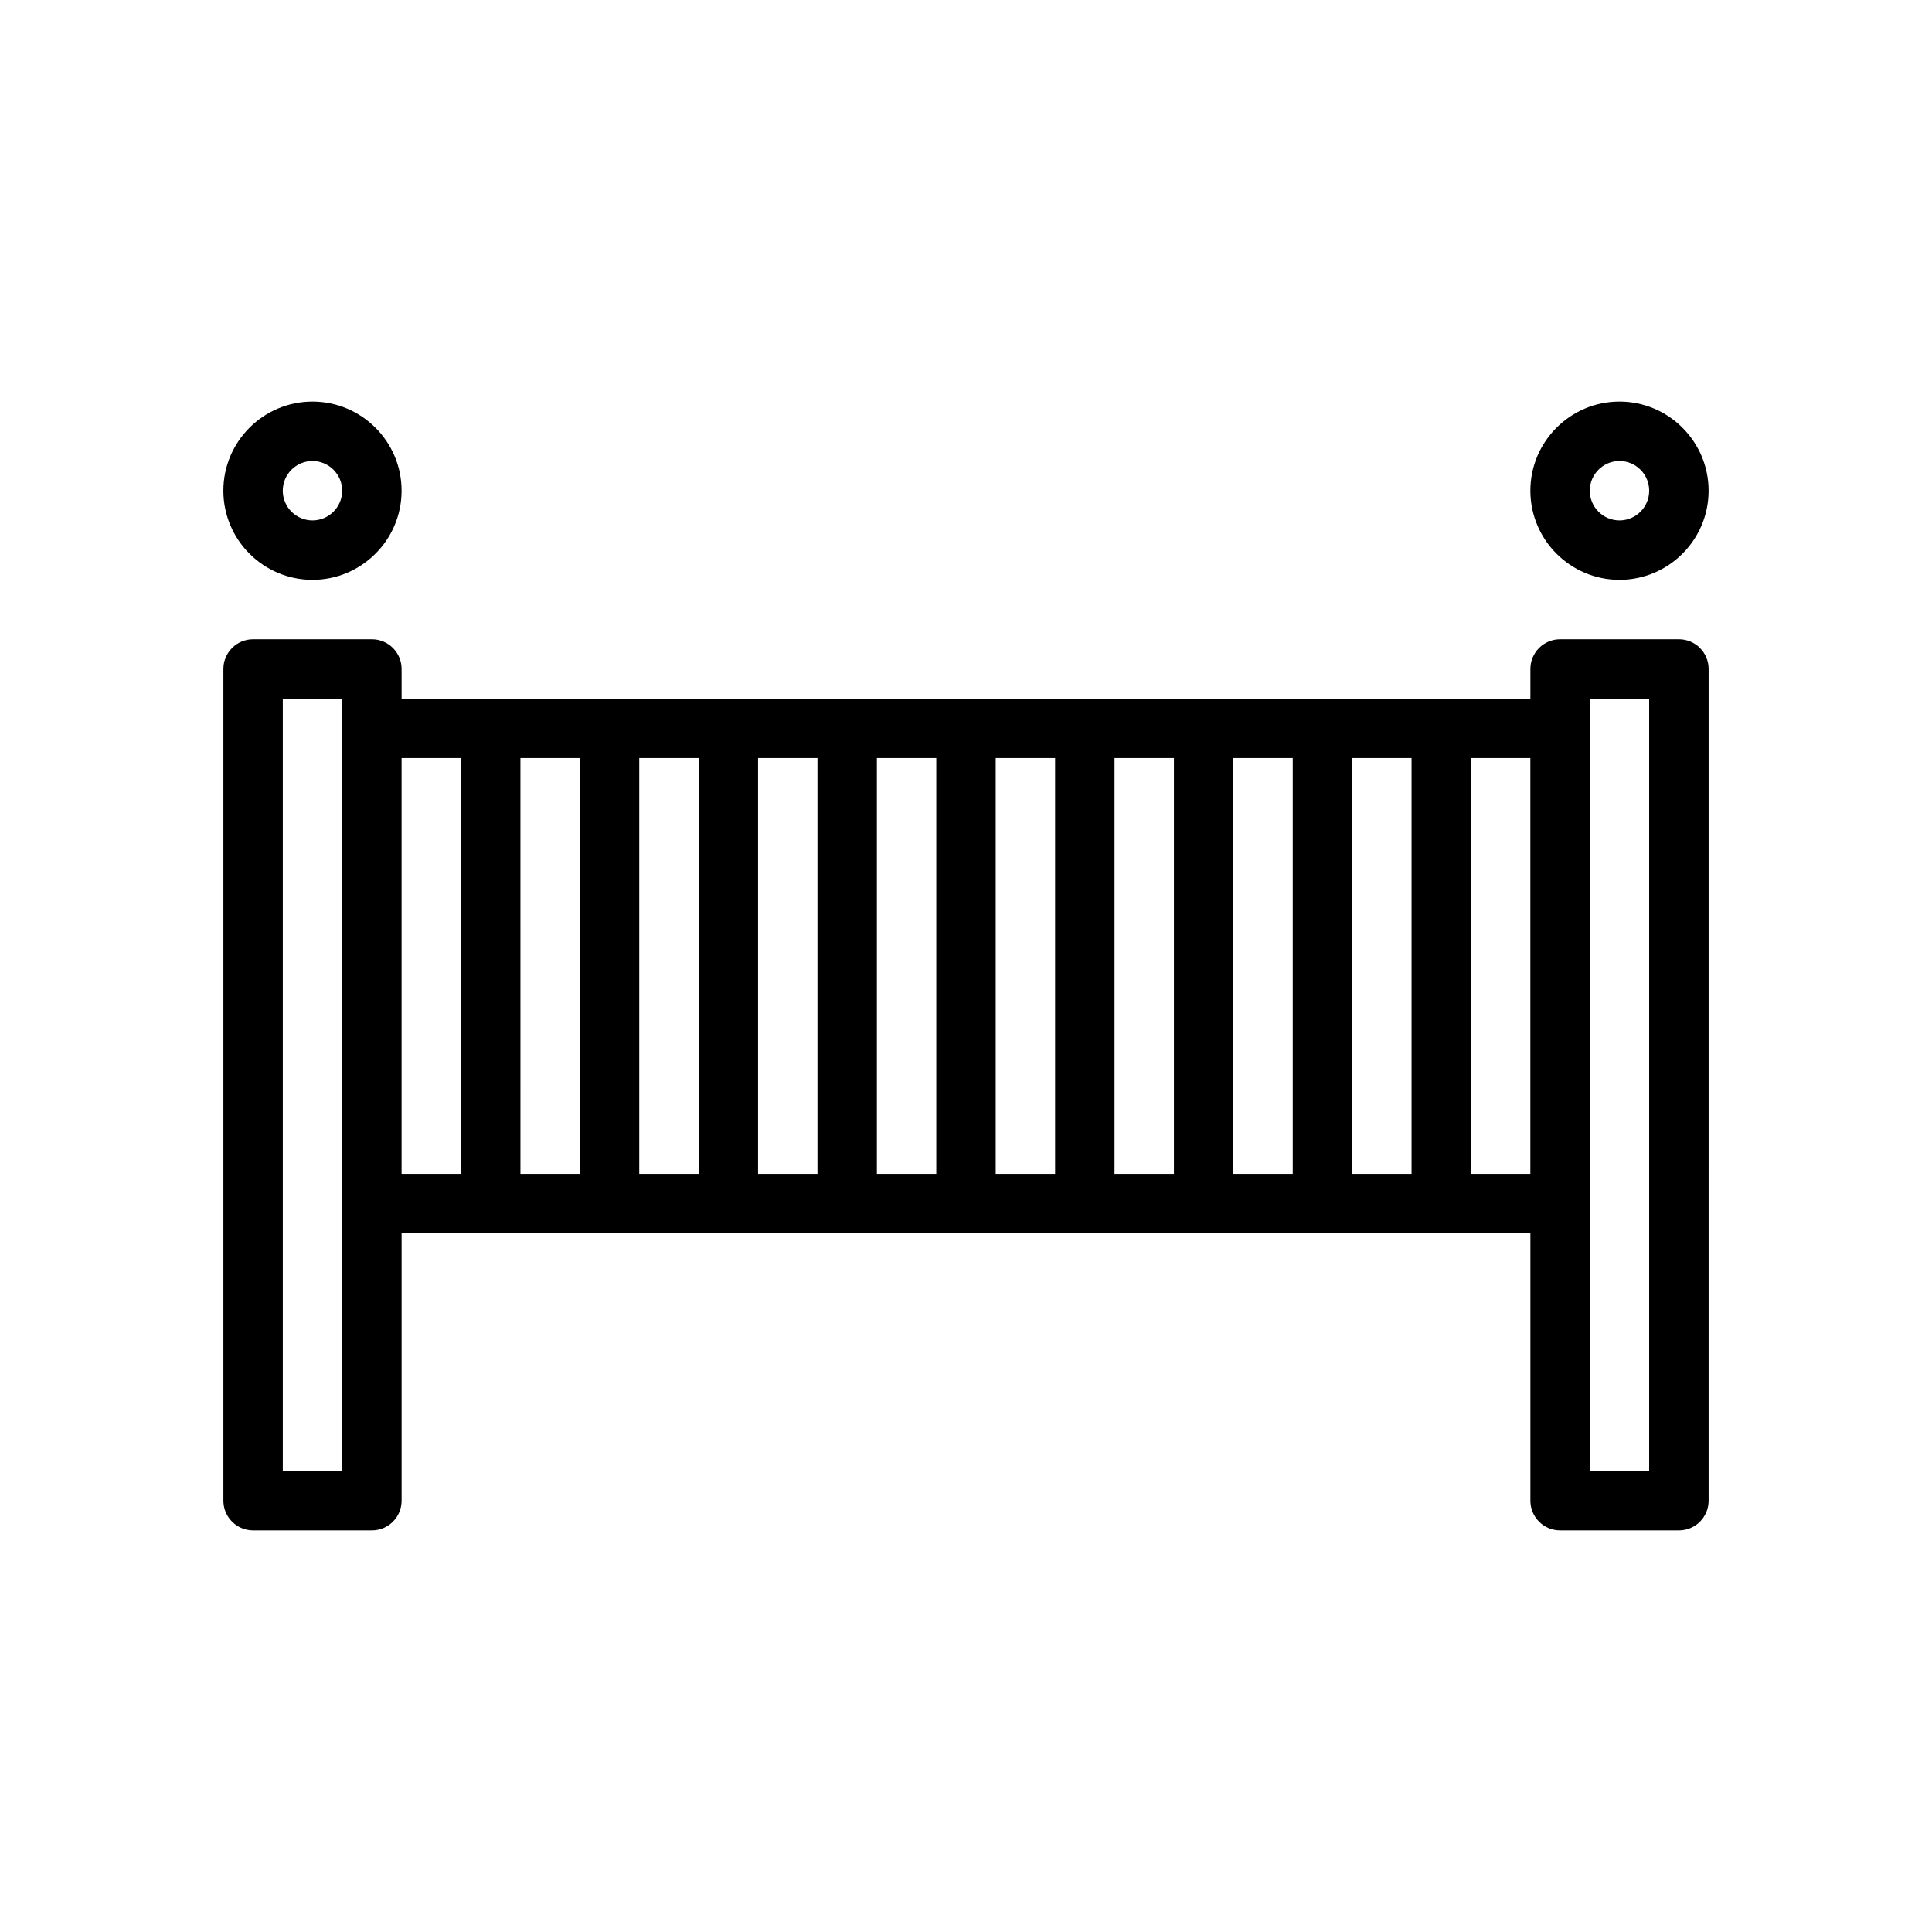 <?xml version="1.0" encoding="UTF-8"?>
<!-- Uploaded to: SVG Repo, www.svgrepo.com, Generator: SVG Repo Mixer Tools -->
<svg fill="#000000" width="800px" height="800px" version="1.1" viewBox="144 144 512 512" xmlns="http://www.w3.org/2000/svg">
 <g>
  <path d="m226.81 297.66c13.02 0 23.617-10.598 23.617-23.617s-10.598-23.617-23.617-23.617-23.617 10.598-23.617 23.617c0.004 13.02 10.598 23.617 23.617 23.617zm0-31.488c4.336 0 7.871 3.535 7.871 7.871s-3.535 7.871-7.871 7.871-7.871-3.535-7.871-7.871c0-4.34 3.535-7.871 7.871-7.871z"/>
  <path d="m588.93 313.41h-31.488c-4.352 0-7.871 3.527-7.871 7.871v7.871h-299.14v-7.871c0-4.344-3.527-7.871-7.871-7.871h-31.488c-4.344 0-7.871 3.527-7.871 7.871v220.42c0 4.352 3.527 7.871 7.871 7.871h31.488c4.344 0 7.871-3.519 7.871-7.871v-70.848h299.14v70.848c0 4.352 3.519 7.871 7.871 7.871h31.488c4.352 0 7.871-3.519 7.871-7.871l0.004-220.42c0-4.344-3.519-7.871-7.875-7.871zm-354.24 220.42h-15.746v-204.68h15.742zm78.719-188.93h15.742v110.21h-15.742zm-15.742 110.21h-15.742l-0.004-110.21h15.742zm47.23-110.21h15.742v110.21h-15.742zm31.488 0h15.742v110.21h-15.742zm31.488 0h15.742v110.21h-15.742zm31.488 0h15.742v110.21h-15.742zm31.488 0h15.742v110.21h-15.742zm31.488 0h15.742v110.21h-15.742zm-251.91 0h15.742v110.21h-15.742zm283.39 110.21v-110.21h15.742v110.21zm47.23 78.723h-15.742v-204.68h15.742z"/>
  <path d="m573.18 297.66c13.02 0 23.617-10.598 23.617-23.617s-10.598-23.617-23.617-23.617c-13.02 0-23.617 10.598-23.617 23.617s10.598 23.617 23.617 23.617zm0-31.488c4.344 0 7.871 3.535 7.871 7.871s-3.527 7.871-7.871 7.871-7.871-3.535-7.871-7.871c0-4.34 3.523-7.871 7.871-7.871z"/>
 </g>
</svg>